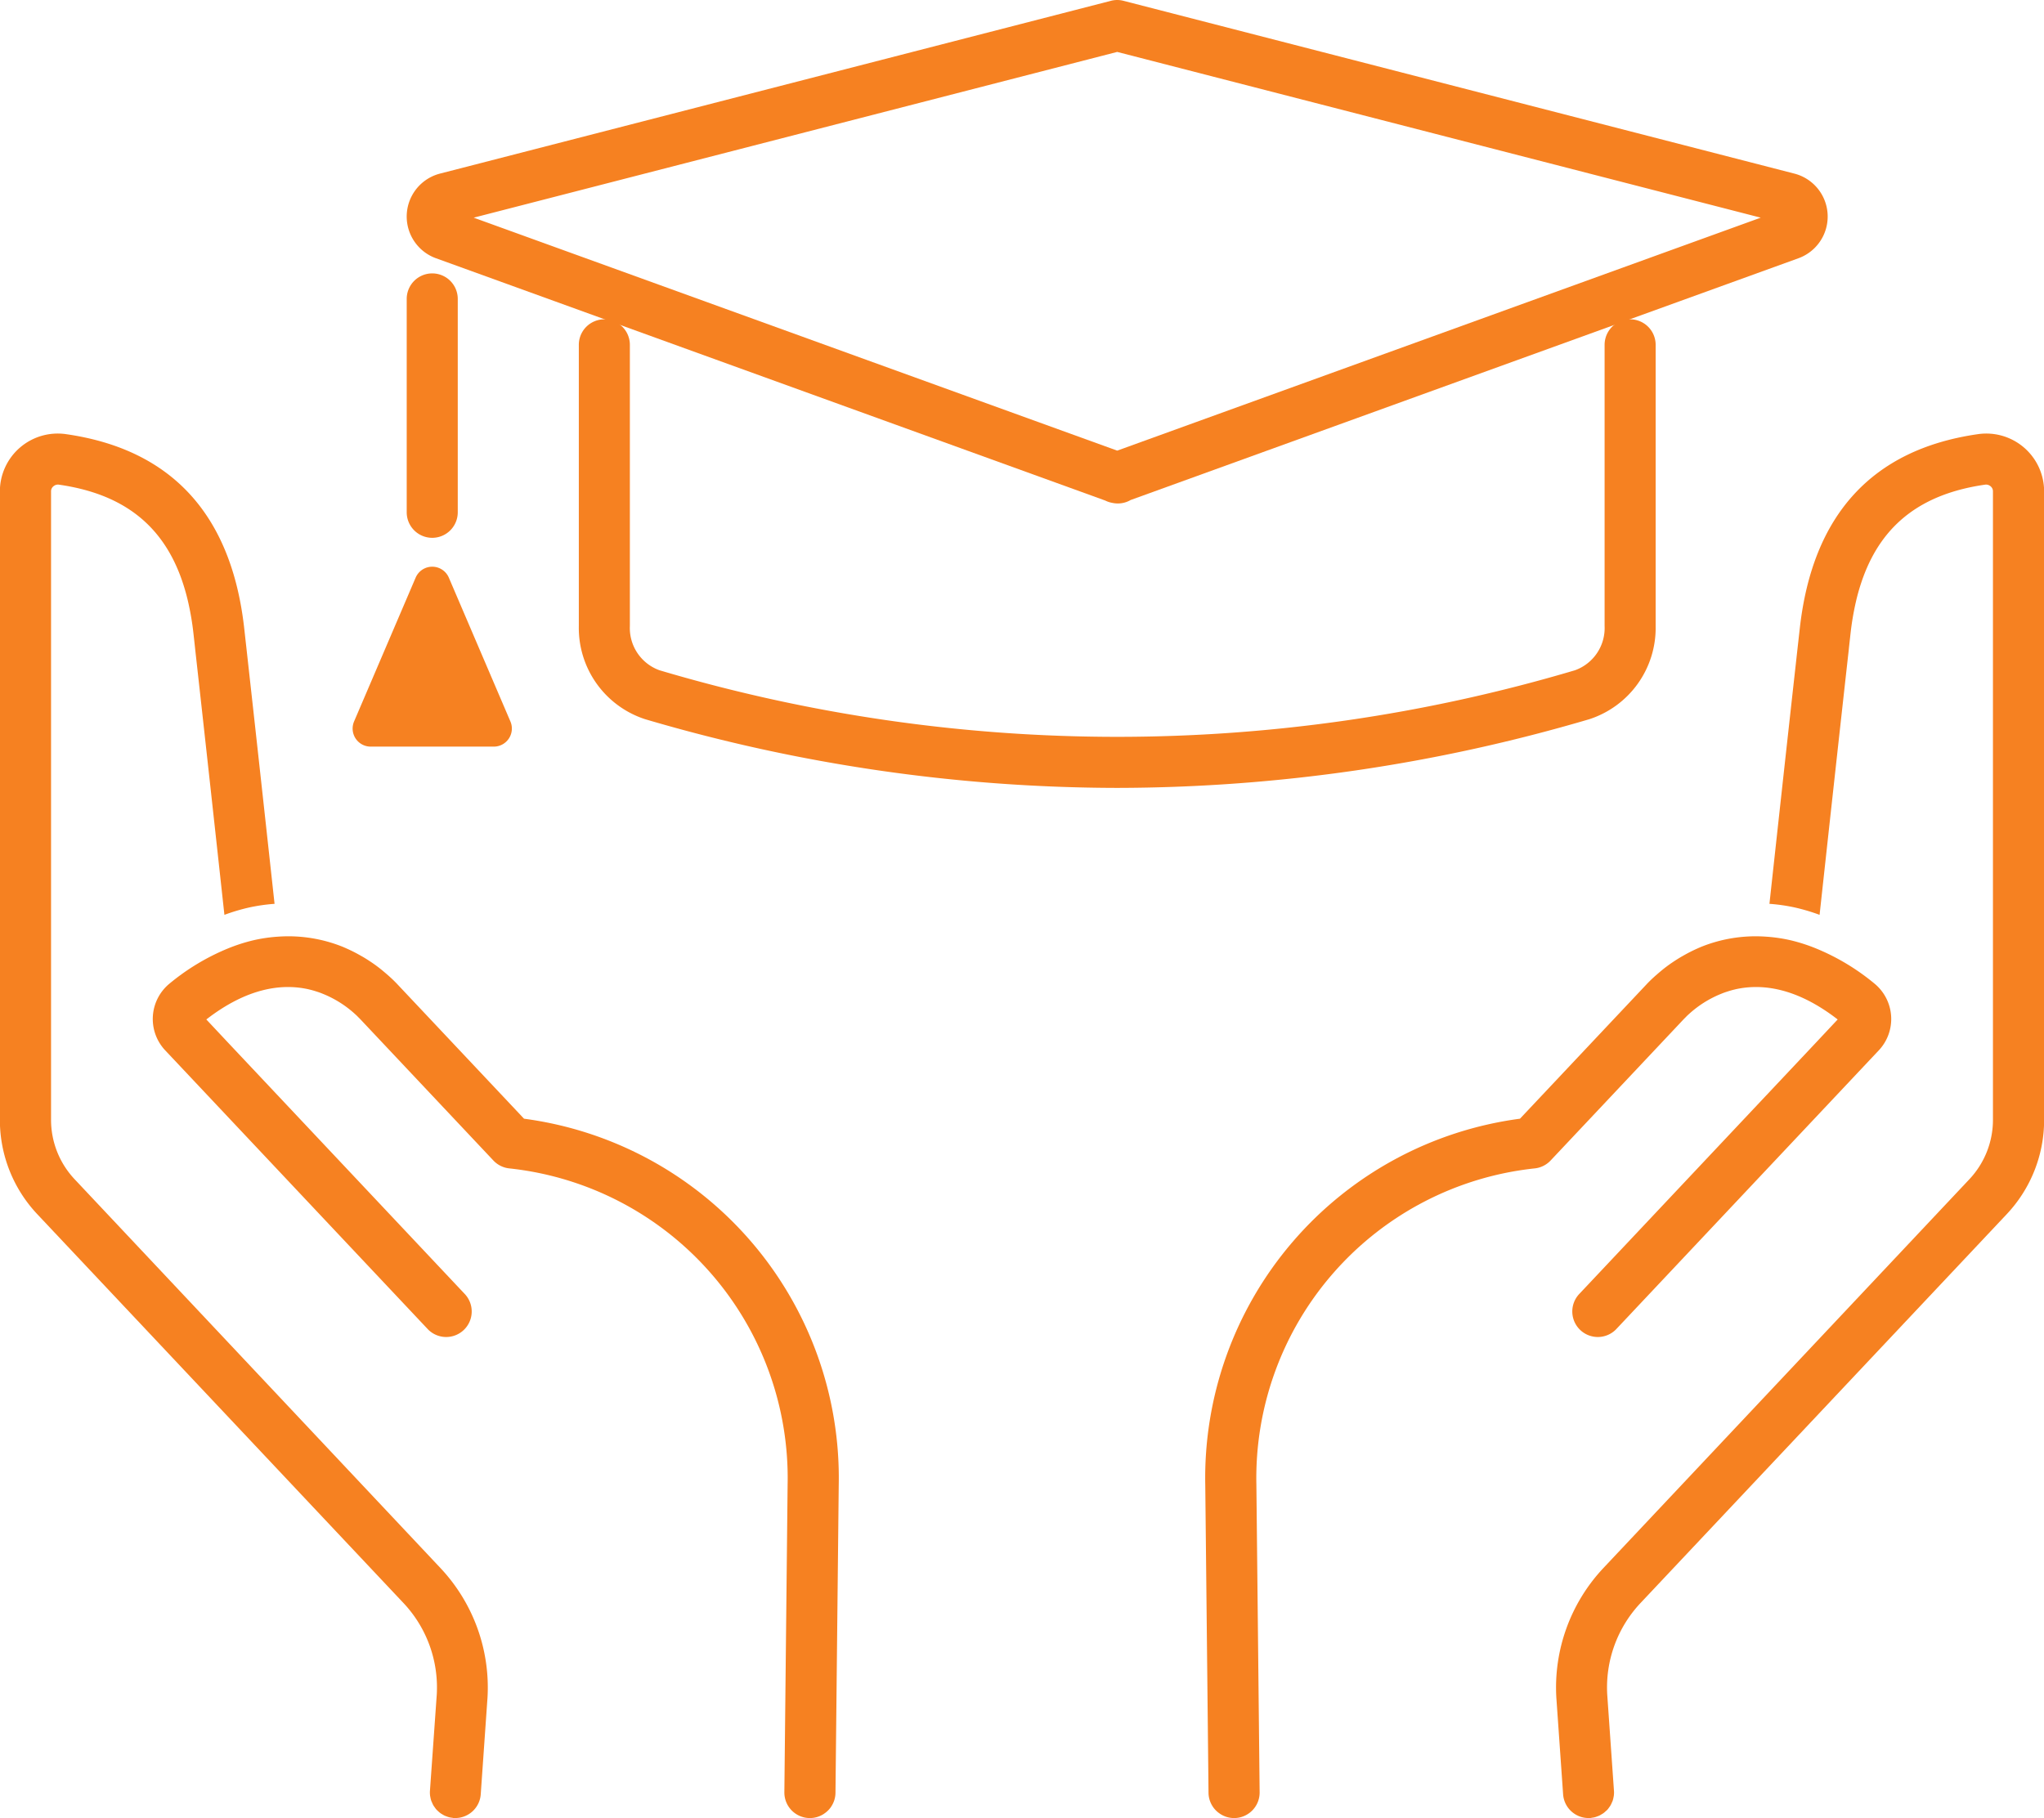 <svg xmlns="http://www.w3.org/2000/svg" width="120.128" height="106.867" viewBox="0 0 120.128 106.867">
  <g id="グループ_1950" data-name="グループ 1950" transform="translate(-779.19 -939.886)">
    <g id="グループ_1947" data-name="グループ 1947">
      <g id="グループ_1946" data-name="グループ 1946">
        <path id="パス_4058" data-name="パス 4058" d="M844.849,986.2a98.483,98.483,0,0,1-27.741-4.037,5.641,5.641,0,0,1-3.9-5.477v-16.53a1.5,1.5,0,0,1,3,0v16.53a2.636,2.636,0,0,0,1.743,2.6,94.418,94.418,0,0,0,53.8,0,2.636,2.636,0,0,0,1.743-2.6v-16.53a1.5,1.5,0,0,1,3,0v16.53a5.641,5.641,0,0,1-3.9,5.477A98.488,98.488,0,0,1,844.849,986.2Z" fill="#f68121"/>
        <path id="パス_4059" data-name="パス 4059" d="M844.886,969.481a1.426,1.426,0,0,1-.312-.033,1.486,1.486,0,0,1-.426-.138l-39.336-14.244a2.607,2.607,0,0,1,.238-4.976l39.425-10.155a1.459,1.459,0,0,1,.748,0l39.425,10.156a2.607,2.607,0,0,1,.237,4.976l-39.242,14.209A1.5,1.5,0,0,1,844.886,969.481Zm-37.857-16.8,37.82,13.694,37.821-13.694-37.821-9.743Z" fill="#f68121"/>
        <path id="パス_4060" data-name="パス 4060" d="M803.617,973.843,800,982.294a1.062,1.062,0,0,0,.976,1.48h7.235a1.062,1.062,0,0,0,.976-1.48l-3.618-8.451A1.061,1.061,0,0,0,803.617,973.843Z" fill="#f68121"/>
        <path id="パス_4061" data-name="パス 4061" d="M804.593,971.5a1.5,1.5,0,0,1-1.5-1.5V957.457a1.5,1.5,0,0,1,3,0V970A1.5,1.5,0,0,1,804.593,971.5Z" fill="#f68121"/>
      </g>
    </g>
    <g id="グループ_1948" data-name="グループ 1948">
      <path id="パス_4062" data-name="パス 4062" d="M783.58,1009.209a5.094,5.094,0,0,1-1.39-3.5v-36.94a.376.376,0,0,1,.134-.293.408.408,0,0,1,.334-.1c3.676.529,6.01,2.288,7.168,5.46a12.281,12.281,0,0,1,.424,1.447,16.385,16.385,0,0,1,.313,1.869c.033.3.068.6.1.916.563,5.044,1.294,11.723,1.716,15.594a11.734,11.734,0,0,1,1.461-.434,10.65,10.65,0,0,1,1.486-.213h0c-.393-3.607-1.024-9.375-1.55-14.1-.051-.46-.1-.91-.15-1.347-.028-.254-.056-.508-.083-.749-.748-6.68-4.267-10.52-10.46-11.411a3.4,3.4,0,0,0-3.9,3.359v36.94a8.077,8.077,0,0,0,2.206,5.56l21.52,22.855a7.241,7.241,0,0,1,1.95,5.379l-.4,5.649a1.491,1.491,0,0,0,.01.307c0,.014.007.027.009.041a1.53,1.53,0,0,0,.061.251c.01.028.026.054.037.081a1.389,1.389,0,0,0,.089.187,1.157,1.157,0,0,0,.069.1,1.367,1.367,0,0,0,.107.142c.029.033.063.061.095.091a1.467,1.467,0,0,0,.128.11,1.026,1.026,0,0,0,.11.07,1.416,1.416,0,0,0,.146.083c.041.019.084.033.126.049s.1.036.155.049.1.018.148.026c.034,0,.066.014.1.017s.07,0,.1,0h0a1.5,1.5,0,0,0,1.495-1.4l.007-.1.389-5.558a10.257,10.257,0,0,0-2.759-7.632Z" fill="#f68121"/>
      <path id="パス_4063" data-name="パス 4063" d="M809.988,1005.646l-5.348-5.679-2.082-2.21c-.141-.151-.293-.3-.448-.439-.078-.072-.158-.142-.24-.212s-.154-.13-.238-.2q-.3-.245-.63-.466l0,0q-.185-.125-.375-.241c-.089-.054-.183-.107-.277-.16-.127-.071-.254-.141-.386-.207q-.258-.13-.538-.25l-.065-.029a8.558,8.558,0,0,0-3.819-.609,9.064,9.064,0,0,0-1.485.219,10.219,10.219,0,0,0-1.458.47h0a13.287,13.287,0,0,0-3.444,2.069,2.692,2.692,0,0,0-.252,3.93l.527.559,14.872,15.795a1.5,1.5,0,1,0,2.184-2.056l-13.857-14.718-1.313-1.4c2.42-1.874,4.453-2.119,6-1.775l.056.014c.145.034.284.075.421.119.062.02.125.04.185.062.078.028.152.059.227.089a6.285,6.285,0,0,1,1.846,1.169c.025.023.052.046.075.068s.069.065.1.1c.057.055.111.11.156.157l2.082,2.211,5.723,6.077a1.5,1.5,0,0,0,.937.464,18.306,18.306,0,0,1,16.355,18.591l-.191,18.081c0,.006,0,.01,0,.016a1.5,1.5,0,0,0,1.483,1.5h.016a1.488,1.488,0,0,0,.833-.253l.01-.008a1.506,1.506,0,0,0,.4-.393l.009-.016a1.491,1.491,0,0,0,.253-.815l.191-18.081A21.3,21.3,0,0,0,809.988,1005.646Z" fill="#f68121"/>
    </g>
    <g id="グループ_1949" data-name="グループ 1949">
      <path id="パス_4064" data-name="パス 4064" d="M894.928,1009.209a5.094,5.094,0,0,0,1.39-3.5v-36.94a.376.376,0,0,0-.134-.293.406.406,0,0,0-.334-.1c-3.676.529-6.01,2.288-7.167,5.46a12.108,12.108,0,0,0-.425,1.447,16.385,16.385,0,0,0-.313,1.869c-.033.3-.068.6-.1.916-.563,5.044-1.294,11.723-1.716,15.594a11.734,11.734,0,0,0-1.461-.434,10.65,10.65,0,0,0-1.486-.213h0c.393-3.607,1.024-9.375,1.55-14.1.051-.46.1-.91.15-1.347.028-.254.057-.508.084-.749.747-6.68,4.266-10.52,10.459-11.411a3.4,3.4,0,0,1,3.9,3.359v36.94a8.077,8.077,0,0,1-2.206,5.56l-21.52,22.855a7.241,7.241,0,0,0-1.95,5.379l.395,5.649a1.426,1.426,0,0,1-.01.307c0,.014-.007.027-.009.041a1.524,1.524,0,0,1-.061.251c-.01.028-.025.054-.037.081a1.389,1.389,0,0,1-.089.187,1.157,1.157,0,0,1-.069.1,1.367,1.367,0,0,1-.107.142c-.029.033-.063.061-.1.091a1.446,1.446,0,0,1-.127.11,1.148,1.148,0,0,1-.111.07,1.314,1.314,0,0,1-.146.083c-.041.019-.084.033-.126.049s-.1.036-.155.049-.1.018-.147.026-.067.014-.1.017-.07,0-.1,0h0a1.5,1.5,0,0,1-1.495-1.4l-.007-.1-.389-5.558a10.257,10.257,0,0,1,2.759-7.632Z" fill="#f68121"/>
      <path id="パス_4065" data-name="パス 4065" d="M868.52,1005.646l5.348-5.679,2.082-2.21c.141-.151.293-.3.448-.439.078-.072.159-.142.24-.212s.154-.13.238-.2q.3-.245.63-.466l0,0c.123-.083.248-.163.376-.241.088-.054.182-.107.276-.16.127-.071.254-.141.386-.207q.258-.13.538-.25l.066-.029a8.552,8.552,0,0,1,3.818-.609,9.092,9.092,0,0,1,1.486.219,10.244,10.244,0,0,1,1.457.47h0a13.286,13.286,0,0,1,3.444,2.069,2.692,2.692,0,0,1,.252,3.93l-.527.559-14.872,15.795a1.5,1.5,0,1,1-2.184-2.056l13.857-14.718,1.313-1.4c-2.42-1.874-4.453-2.119-6-1.775l-.056.014c-.145.034-.284.075-.421.119-.062.02-.125.04-.185.062-.078.028-.152.059-.227.089a6.285,6.285,0,0,0-1.846,1.169c-.025.023-.052.046-.075.068s-.069.065-.1.1c-.056.055-.111.11-.156.157l-2.082,2.211-5.723,6.077a1.5,1.5,0,0,1-.937.464,18.306,18.306,0,0,0-16.355,18.591l.191,18.081c0,.006,0,.01,0,.016a1.5,1.5,0,0,1-1.483,1.5h-.016a1.488,1.488,0,0,1-.833-.253l-.01-.008a1.506,1.506,0,0,1-.4-.393l-.009-.016a1.491,1.491,0,0,1-.253-.815l-.191-18.081A21.3,21.3,0,0,1,868.52,1005.646Z" fill="#f68121"/>
    </g>
  </g>
</svg>
